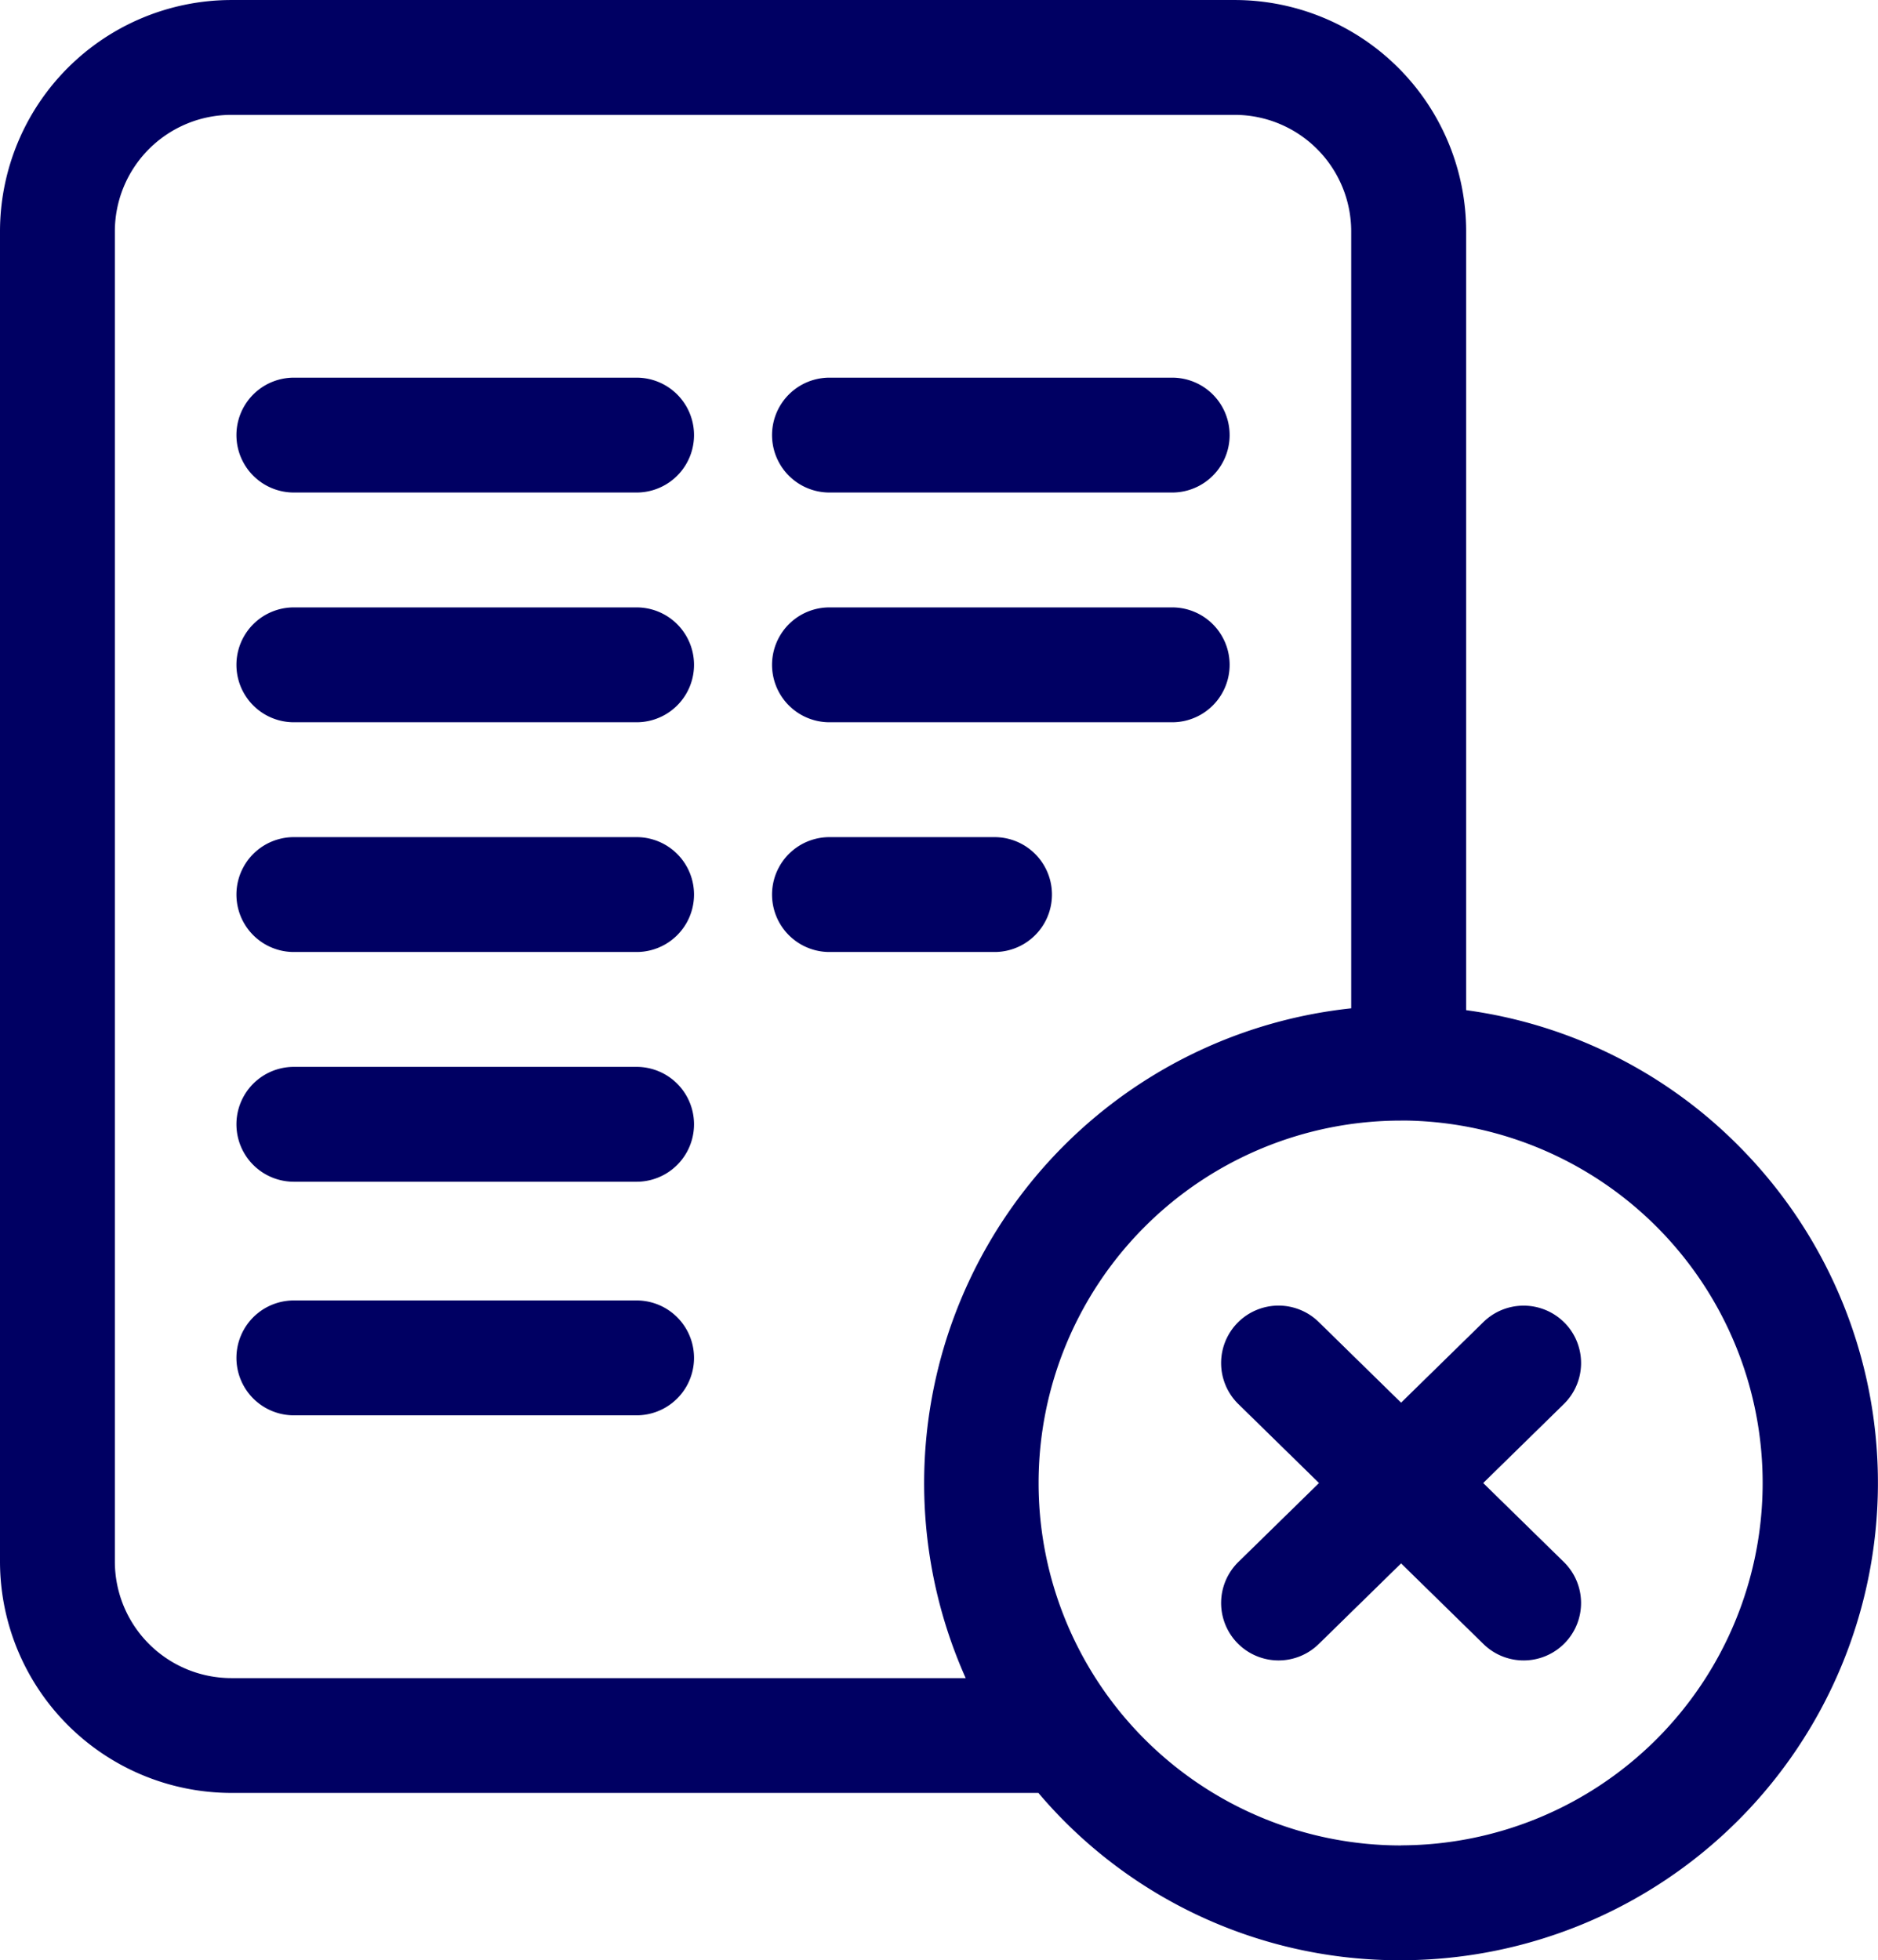 <svg xmlns="http://www.w3.org/2000/svg" width="101.191" height="105.62" viewBox="0 0 101.191 105.62"><defs><style>.a{fill:#000063;}</style></defs><g transform="translate(0 0.001)"><path class="a" d="M83.32,98.637H64.852a3.094,3.094,0,1,0,0,6.189H83.319a3.094,3.094,0,0,0,0-6.189Zm0,0" transform="translate(-49.018 -78.29)"/><path class="a" d="M83.32,158.641H64.852a3.094,3.094,0,1,0,0,6.189H83.319a3.094,3.094,0,0,0,0-6.189Zm0,0" transform="translate(-49.018 -125.916)"/><path class="a" d="M83.32,218.645H64.852a3.094,3.094,0,1,0,0,6.189H83.319a3.094,3.094,0,0,0,0-6.189Zm0,0" transform="translate(-49.018 -173.542)"/><path class="a" d="M83.32,278.648H64.852a3.094,3.094,0,1,0,0,6.189H83.319a3.094,3.094,0,0,0,0-6.189Zm0,0" transform="translate(-49.018 -221.167)"/><path class="a" d="M83.32,339.656H64.852a3.094,3.094,0,1,0,0,6.189H83.319a3.094,3.094,0,0,0,0-6.189Zm0,0" transform="translate(-49.018 -269.59)"/><path class="a" d="M204.754,104.826h18.467a3.094,3.094,0,1,0,0-6.189H204.754a3.094,3.094,0,0,0,0,6.189Zm0,0" transform="translate(-160.06 -78.29)"/><path class="a" d="M204.754,164.83h18.467a3.094,3.094,0,1,0,0-6.189H204.754a3.094,3.094,0,0,0,0,6.189Zm0,0" transform="translate(-160.06 -125.916)"/><path class="a" d="M216.742,221.739a3.094,3.094,0,0,0-3.094-3.094h-8.894a3.094,3.094,0,1,0,0,6.189h8.894A3.094,3.094,0,0,0,216.742,221.739Zm0,0" transform="translate(-160.06 -173.542)"/><path class="a" d="M337.464,341.931a3.1,3.1,0,0,0-4.376-.047l-4.438,4.346-4.438-4.346a3.094,3.094,0,0,0-4.33,4.422l4.345,4.254-4.345,4.254a3.094,3.094,0,1,0,4.33,4.421l4.438-4.345,4.438,4.345a3.094,3.094,0,1,0,4.33-4.421l-4.344-4.254,4.344-4.254a3.094,3.094,0,0,0,.047-4.376Zm0,0" transform="translate(-253.156 -270.657)"/><path class="a" d="M93.817,61.874A25.518,25.518,0,0,0,79,54.426V12.461A12.476,12.476,0,0,0,66.533,0H12.463A12.477,12.477,0,0,0,0,12.461V84.141A12.477,12.477,0,0,0,12.462,96.6H55.951a25.473,25.473,0,0,0,19.543,9.015A25.719,25.719,0,0,0,93.817,61.874ZM6.189,84.141V12.461a6.281,6.281,0,0,1,6.274-6.273H66.533a6.281,6.281,0,0,1,6.273,6.273V54.327A25.733,25.733,0,0,0,52.034,90.414H12.463A6.281,6.281,0,0,1,6.189,84.14Zm69.3,15.289a19.527,19.527,0,0,1,0-39.055c.1,0,.2,0,.305,0h.048a19.527,19.527,0,0,1-.353,39.05Zm0,0"/></g></svg>